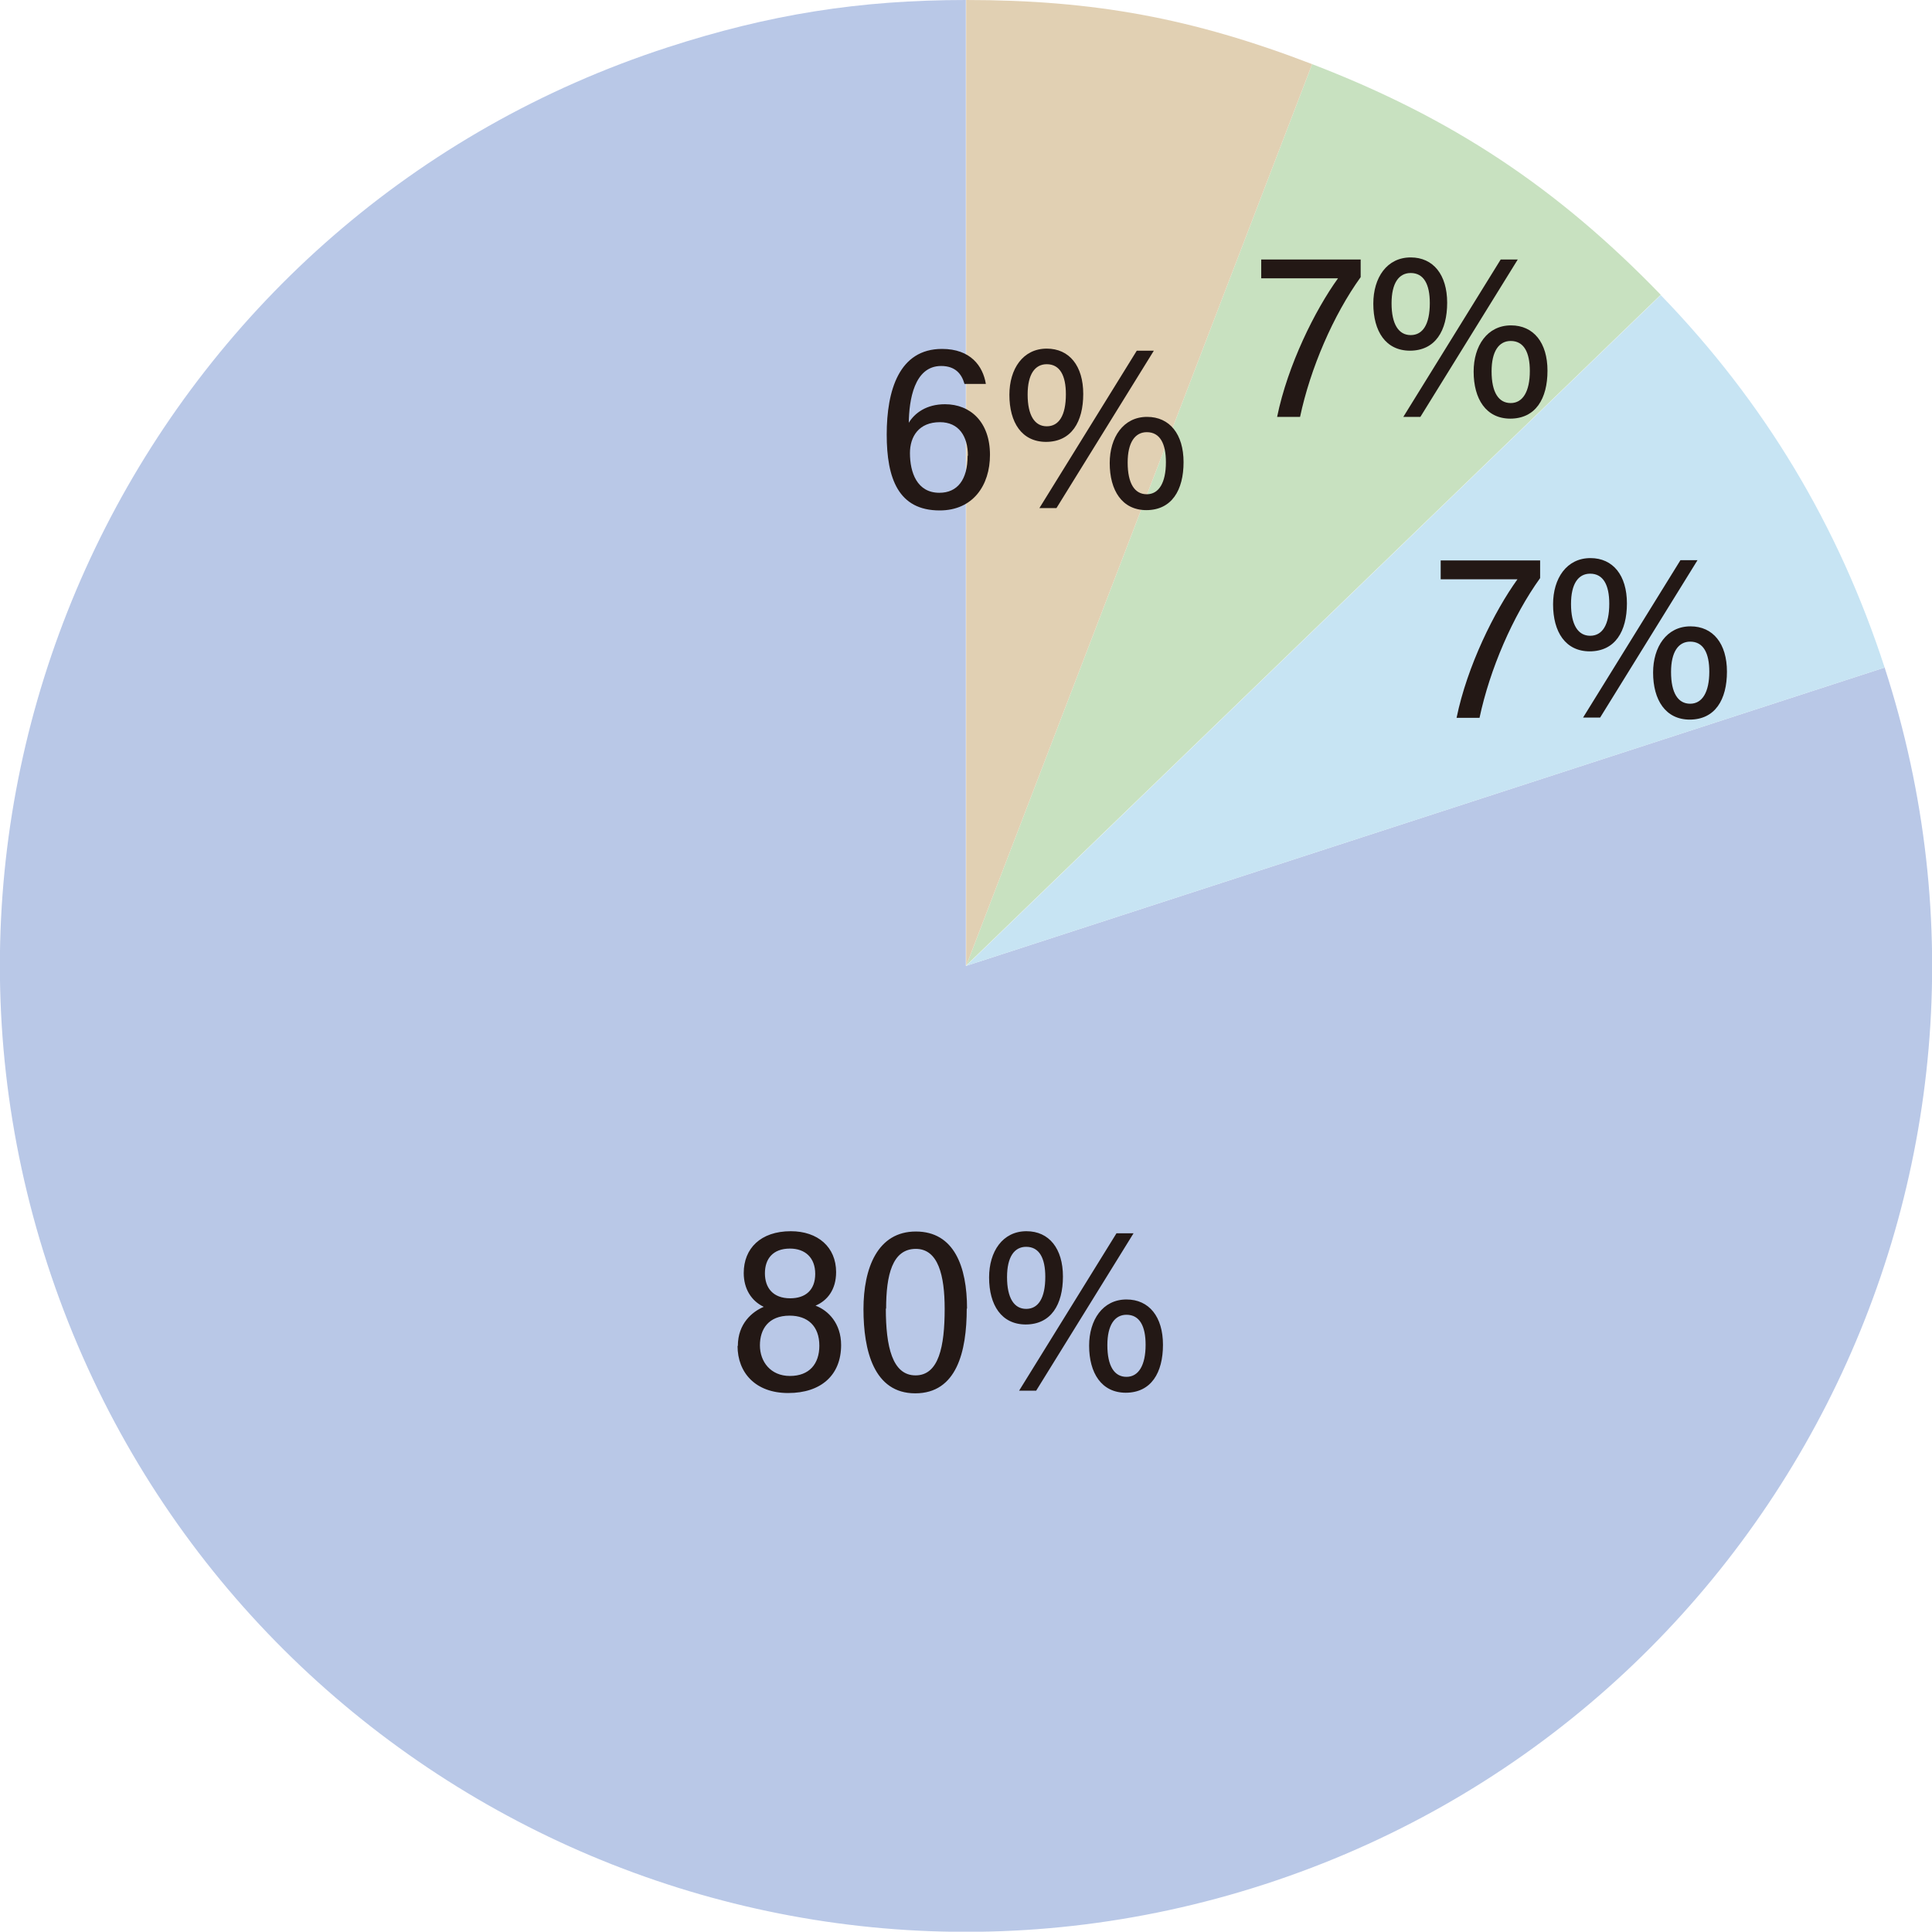 <?xml version="1.0" encoding="UTF-8"?>
<svg id="_レイヤー_2" data-name="レイヤー 2" xmlns="http://www.w3.org/2000/svg" viewBox="0 0 65.67 65.66">
  <defs>
    <style>
      .cls-1 {
        fill: #c7e4f3;
      }

      .cls-1, .cls-2, .cls-3, .cls-4 {
        fill-rule: evenodd;
      }

      .cls-2 {
        fill: #b9c8e7;
      }

      .cls-5 {
        fill: #231815;
      }

      .cls-3 {
        fill: #e1d0b3;
      }

      .cls-4 {
        fill: #c8e1c0;
      }
    </style>
  </defs>
  <g id="_レイヤー_1-2" data-name="レイヤー 1">
    <g>
      <path class="cls-2" d="M32.84,32.83l31.22-10.14c5.6,17.24-3.83,35.76-21.08,41.36-17.24,5.6-35.76-3.83-41.37-21.08C-3.99,25.73,5.45,7.21,22.69,1.61c3.45-1.12,6.52-1.61,10.14-1.61v32.83Z"/>
      <path class="cls-1" d="M32.84,32.83l23.61-22.8c3.53,3.65,6.04,7.83,7.61,12.66l-31.22,10.14Z"/>
      <path class="cls-4" d="M32.84,32.83L44.6,2.18c4.74,1.82,8.32,4.19,11.85,7.84l-23.61,22.8Z"/>
      <path class="cls-3" d="M32.84,32.83V0c4.35,0,7.7.62,11.76,2.18l-11.76,30.65Z"/>
    </g>
    <path class="cls-5" d="M32.78,13.04c-.09-.32-.3-.6-.79-.6-.92,0-1.09,1.17-1.1,1.93.2-.33.6-.63,1.23-.63.87,0,1.53.61,1.53,1.72,0,1.04-.58,1.89-1.71,1.89-1.4,0-1.8-1.08-1.8-2.58s.42-2.91,1.88-2.91c.97,0,1.39.58,1.49,1.19h-.73ZM32.9,15.49c0-.66-.31-1.14-.95-1.14-.72,0-1.02.49-1.02,1.05,0,.66.24,1.35,1,1.35.61,0,.96-.44.96-1.26ZM35.56,15.02c-.83,0-1.25-.66-1.25-1.6,0-.88.46-1.57,1.27-1.57.77,0,1.24.59,1.24,1.54s-.4,1.63-1.27,1.63ZM34.93,13.41c0,.71.24,1.08.65,1.08s.65-.36.65-1.09c0-.63-.2-1.02-.65-1.02-.4,0-.65.34-.65,1.03ZM35.33,17.27l3.31-5.35h.58l-3.31,5.35h-.57ZM38.97,17.34c-.83,0-1.25-.67-1.25-1.6,0-.87.46-1.57,1.27-1.57.77,0,1.24.59,1.24,1.54s-.4,1.63-1.27,1.63ZM38.33,15.72c0,.72.24,1.08.65,1.08s.65-.39.65-1.09c0-.63-.2-1.02-.65-1.02-.4,0-.65.35-.65,1.03Z"/>
    <path class="cls-5" d="M46.25,8.82v.6c-.93,1.29-1.71,3.1-2.06,4.75h-.78c.36-1.76,1.29-3.63,2.07-4.71h-2.61v-.64h3.38ZM47.93,11.92c-.83,0-1.25-.66-1.25-1.6,0-.88.46-1.57,1.27-1.57.77,0,1.24.59,1.24,1.54s-.4,1.63-1.27,1.63ZM47.3,10.31c0,.71.24,1.08.65,1.08s.65-.36.65-1.09c0-.63-.2-1.02-.65-1.02-.4,0-.65.34-.65,1.03ZM47.7,14.17l3.31-5.35h.58l-3.31,5.35h-.57ZM51.34,14.23c-.83,0-1.25-.67-1.25-1.6,0-.87.46-1.57,1.27-1.57.77,0,1.24.59,1.24,1.54s-.4,1.63-1.27,1.63ZM50.7,12.62c0,.72.24,1.08.65,1.08s.65-.39.65-1.09c0-.63-.2-1.02-.65-1.02-.4,0-.65.35-.65,1.03Z"/>
    <path class="cls-5" d="M52.35,19.05v.6c-.93,1.29-1.71,3.1-2.06,4.75h-.78c.36-1.76,1.29-3.63,2.07-4.71h-2.61v-.64h3.38ZM54.04,22.14c-.83,0-1.25-.66-1.25-1.6,0-.88.46-1.57,1.27-1.57.77,0,1.24.59,1.24,1.54s-.4,1.63-1.27,1.63ZM53.4,20.53c0,.71.24,1.08.65,1.08s.65-.36.65-1.09c0-.63-.2-1.02-.65-1.02-.4,0-.65.34-.65,1.03ZM53.81,24.39l3.31-5.35h.58l-3.31,5.35h-.57ZM57.44,24.46c-.83,0-1.25-.67-1.25-1.6,0-.87.46-1.57,1.27-1.57.77,0,1.24.59,1.24,1.54s-.4,1.63-1.27,1.63ZM56.8,22.84c0,.72.24,1.08.65,1.08s.65-.39.65-1.09c0-.63-.2-1.02-.65-1.02-.4,0-.65.35-.65,1.03Z"/>
    <path class="cls-5" d="M25.08,45.75c0-.77.5-1.17.88-1.33-.42-.2-.68-.61-.68-1.15,0-.83.57-1.42,1.6-1.42.92,0,1.54.54,1.54,1.39,0,.6-.3.97-.7,1.14.43.16.87.6.87,1.34,0,1.02-.68,1.63-1.8,1.63s-1.72-.7-1.72-1.6ZM27.85,45.74c0-.67-.4-1.02-1.01-1.02-.72,0-1.01.46-1.01,1.01s.36,1.04,1.02,1.04,1-.41,1-1.03ZM26.86,44.13c.52,0,.85-.28.85-.83s-.34-.86-.86-.86c-.58,0-.85.35-.85.84s.27.85.86.85ZM32.86,44.48c0,1.46-.34,2.88-1.75,2.88s-1.76-1.46-1.76-2.86.48-2.64,1.78-2.64,1.74,1.19,1.74,2.62ZM30.11,44.48c0,1.29.22,2.27,1.01,2.27s.99-.98.99-2.26c0-1.14-.22-2.04-.98-2.04-.8,0-1.01.89-1.01,2.03ZM34.87,45.02c-.83,0-1.25-.66-1.25-1.6,0-.88.46-1.57,1.27-1.57.77,0,1.24.59,1.24,1.54s-.4,1.63-1.27,1.63ZM34.23,43.41c0,.71.24,1.08.65,1.08s.65-.36.65-1.09c0-.63-.2-1.02-.65-1.02-.4,0-.65.34-.65,1.03ZM34.64,47.27l3.31-5.35h.58l-3.31,5.35h-.57ZM38.27,47.34c-.83,0-1.25-.67-1.25-1.6,0-.87.46-1.57,1.27-1.57.77,0,1.24.59,1.24,1.54s-.4,1.63-1.27,1.63ZM37.64,45.72c0,.72.24,1.08.65,1.08s.65-.39.65-1.09c0-.63-.2-1.02-.65-1.02-.4,0-.65.35-.65,1.03Z"/>
  </g>
</svg>